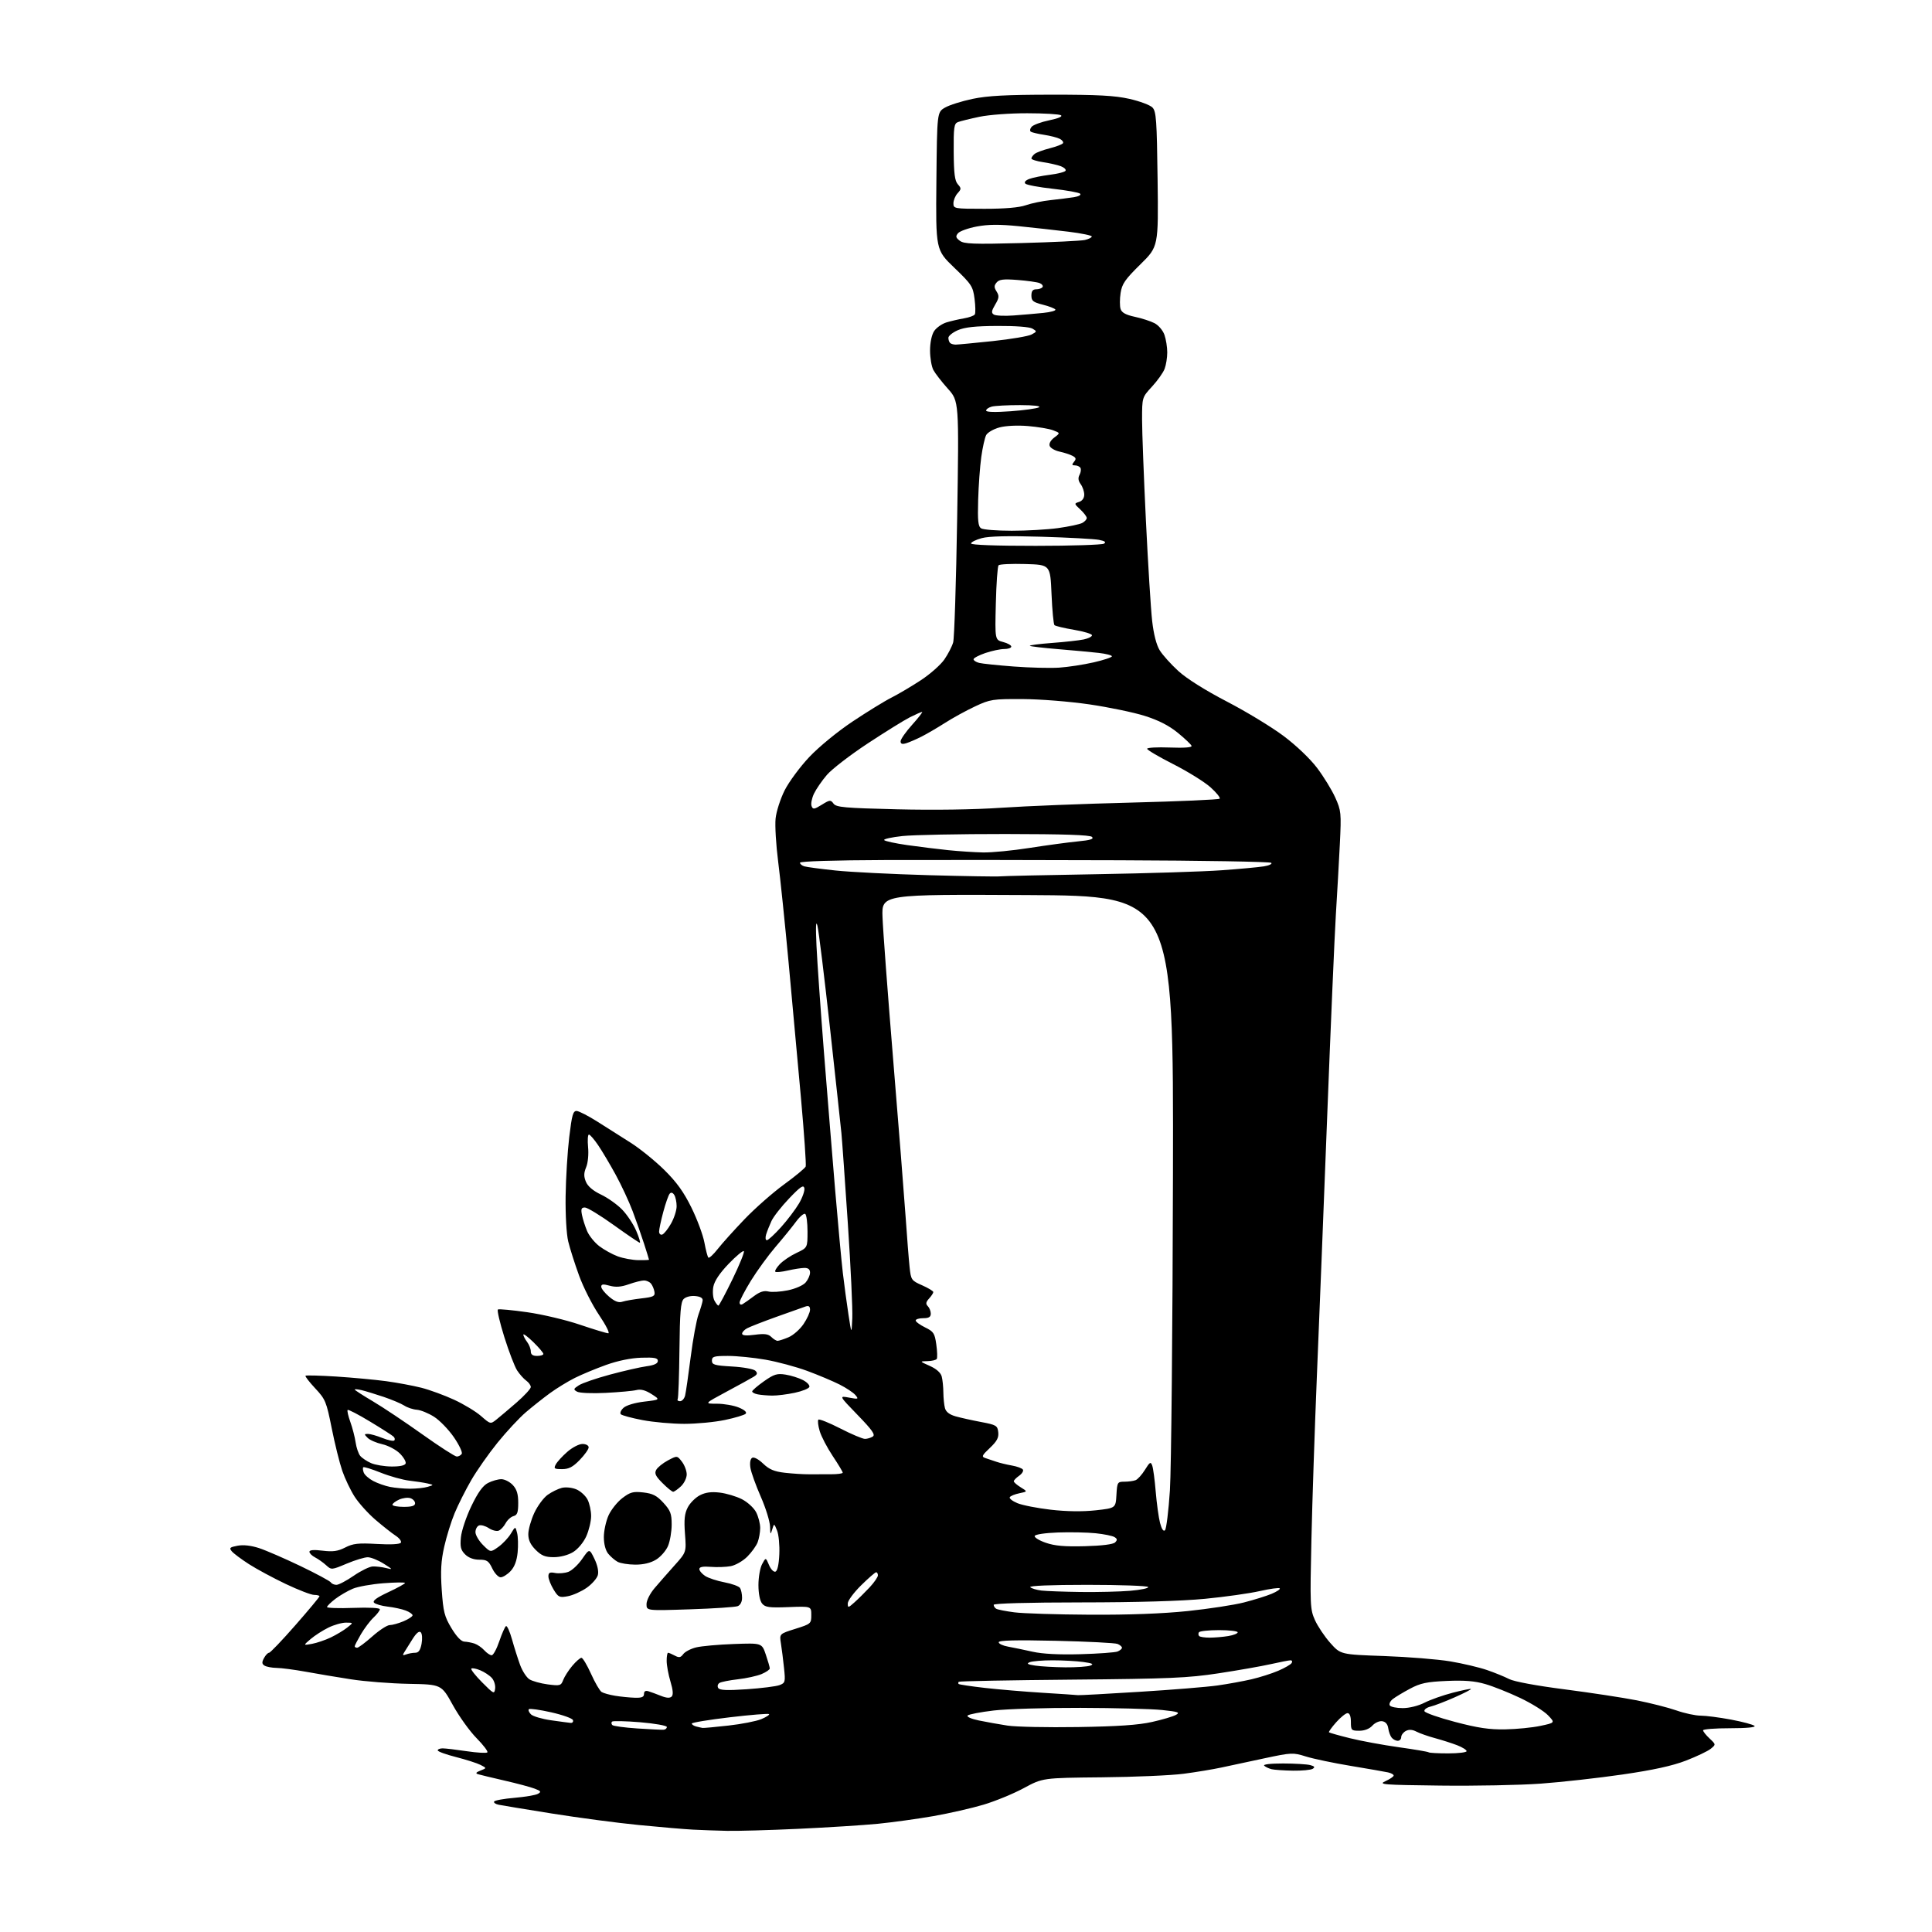 <?xml version="1.0" encoding="UTF-8" standalone="no"?>
<svg 
  version="1.1" 
  xmlns="http://www.w3.org/2000/svg" 
  xmlns:xlink="http://www.w3.org/1999/xlink" 
  xmlns:svg="http://www.w3.org/2000/svg"
  xmlns:rdf="http://www.w3.org/1999/02/22-rdf-syntax-ns#"
  xmlns:cc="http://creativecommons.org/ns#"
  xmlns:dc="http://purl.org/dc/elements/1.1/"
  viewBox="0 0 768 768"
  width="768"
  height="768"
>
<style>svg {background-color: white; }</style>"
<path stroke="none" fill="black" fill-rule="evenodd" d="M289.00,727.79C284.88,727.70 278.80,727.48 275.50,727.31C272.20,727.14 262.52,726.32 254.00,725.48C245.47,724.65 229.95,722.59 219.50,720.92C209.05,719.25 199.47,717.67 198.21,717.41C196.95,717.15 196.15,716.57 196.43,716.12C196.70,715.67 200.36,715.01 204.54,714.66C208.73,714.30 212.91,713.59 213.83,713.08C215.25,712.28 215.06,711.97 212.50,711.00C210.85,710.37 205.45,708.93 200.50,707.80C195.55,706.66 190.82,705.52 190.00,705.27C188.93,704.93 189.21,704.52 191.00,703.83C193.50,702.85 193.50,702.85 191.00,701.57C189.62,700.87 185.24,699.47 181.25,698.45C177.26,697.44 174.00,696.25 174.00,695.81C174.00,695.36 174.88,695.00 175.96,695.00C177.04,695.00 181.33,695.51 185.50,696.13C189.67,696.75 193.37,696.96 193.73,696.60C194.09,696.25 192.16,693.70 189.44,690.94C186.72,688.19 182.47,682.26 179.99,677.76C175.48,669.59 175.48,669.59 162.49,669.35C155.35,669.22 145.00,668.41 139.50,667.55C134.00,666.70 125.90,665.34 121.50,664.53C117.10,663.73 111.92,663.05 110.00,663.02C108.08,662.99 105.89,662.58 105.15,662.11C104.09,661.44 104.04,660.79 104.93,659.13C105.56,657.96 106.46,657.00 106.95,657.00C107.43,657.00 112.14,652.07 117.41,646.05C122.69,640.03 127.00,634.85 127.00,634.55C127.00,634.25 126.04,634.00 124.87,634.00C123.69,634.00 118.63,632.05 113.62,629.67C108.60,627.28 102.01,623.73 98.96,621.77C95.91,619.81 92.84,617.51 92.13,616.66C91.03,615.33 91.35,615.03 94.43,614.45C96.74,614.01 99.80,614.36 103.03,615.41C105.78,616.32 113.18,619.53 119.48,622.55C125.77,625.58 131.18,628.49 131.52,629.03C131.85,629.56 132.85,630.00 133.74,630.00C134.63,630.00 137.71,628.38 140.58,626.40C143.46,624.42 146.86,622.75 148.15,622.69C149.44,622.63 151.85,622.92 153.50,623.33C156.28,624.03 156.21,623.90 152.50,621.57C150.30,620.19 147.47,619.05 146.22,619.03C144.97,619.01 141.20,620.15 137.85,621.56C131.81,624.10 131.74,624.11 129.63,622.19C128.46,621.12 126.49,619.73 125.25,619.09C124.01,618.45 123.00,617.44 123.00,616.85C123.00,616.13 124.76,615.99 128.25,616.42C132.37,616.92 134.30,616.65 137.22,615.16C140.33,613.56 142.38,613.33 149.83,613.75C155.36,614.07 158.96,613.87 159.35,613.24C159.70,612.68 158.75,611.42 157.24,610.44C155.73,609.45 152.12,606.60 149.21,604.10C146.30,601.60 142.59,597.48 140.96,594.94C139.34,592.41 137.13,587.78 136.05,584.65C134.98,581.52 133.09,573.91 131.86,567.74C129.75,557.17 129.37,556.24 125.32,551.91C122.96,549.38 121.21,547.12 121.45,546.88C121.69,546.65 127.20,546.79 133.69,547.20C140.19,547.62 149.10,548.45 153.50,549.04C157.90,549.64 164.20,550.82 167.50,551.65C170.80,552.49 176.66,554.64 180.52,556.42C184.38,558.20 189.21,561.12 191.25,562.92C194.92,566.13 194.99,566.15 197.28,564.34C198.55,563.33 202.16,560.28 205.30,557.56C208.43,554.84 211.00,552.05 211.00,551.37C211.00,550.68 210.18,549.53 209.17,548.81C208.16,548.09 206.54,546.26 205.56,544.76C204.58,543.25 202.29,537.28 200.48,531.51C198.67,525.73 197.52,520.80 197.93,520.54C198.35,520.29 203.59,520.77 209.59,521.63C215.59,522.48 225.02,524.71 230.53,526.59C236.05,528.46 241.13,530.00 241.81,530.00C242.49,530.00 240.84,526.74 238.15,522.75C235.45,518.76 231.86,511.68 230.17,507.00C228.47,502.32 226.54,496.25 225.88,493.50C225.18,490.65 224.74,482.92 224.84,475.50C224.94,468.35 225.59,457.77 226.28,452.00C227.36,443.07 227.81,441.52 229.29,441.64C230.24,441.72 233.95,443.63 237.51,445.89C241.08,448.15 247.02,451.91 250.70,454.25C254.39,456.59 260.40,461.45 264.06,465.06C268.98,469.91 271.80,473.83 274.86,480.06C277.15,484.70 279.46,490.94 280.01,493.92C280.56,496.91 281.27,499.61 281.59,499.92C281.91,500.24 283.58,498.70 285.31,496.50C287.03,494.30 291.83,488.97 295.97,484.65C300.11,480.33 307.17,474.11 311.66,470.84C316.15,467.57 320.03,464.35 320.28,463.70C320.52,463.04 319.68,450.80 318.40,436.50C317.12,422.20 314.90,397.90 313.47,382.50C312.04,367.10 310.18,349.10 309.33,342.50C308.48,335.90 308.02,328.20 308.31,325.39C308.59,322.59 310.22,317.53 311.92,314.15C313.63,310.78 318.02,304.83 321.69,300.94C325.50,296.90 332.84,290.88 338.80,286.89C344.54,283.06 351.54,278.74 354.37,277.31C357.19,275.88 362.48,272.75 366.11,270.36C369.75,267.96 373.93,264.27 375.39,262.16C376.85,260.05 378.43,256.99 378.90,255.36C379.36,253.73 380.08,231.49 380.49,205.93C381.23,159.47 381.23,159.47 376.77,154.49C374.31,151.74 371.72,148.40 371.01,147.05C370.30,145.70 369.71,142.23 369.71,139.34C369.71,136.20 370.36,133.10 371.32,131.63C372.21,130.28 374.41,128.73 376.21,128.17C378.02,127.62 381.17,126.89 383.21,126.55C385.26,126.20 387.19,125.50 387.50,124.99C387.82,124.48 387.77,121.69 387.40,118.78C386.76,113.85 386.23,113.03 379.34,106.42C371.97,99.33 371.97,99.33 372.23,71.97C372.50,44.61 372.50,44.61 375.64,42.78C377.36,41.77 382.31,40.21 386.64,39.30C392.62,38.05 400.11,37.66 418.00,37.64C436.41,37.63 443.12,37.99 448.96,39.30C453.07,40.23 457.19,41.77 458.12,42.74C459.62,44.29 459.86,47.73 460.16,71.27C460.50,98.03 460.50,98.03 453.30,105.11C447.19,111.12 446.00,112.85 445.45,116.50C445.09,118.87 445.09,121.71 445.45,122.83C445.91,124.28 447.51,125.16 451.09,125.93C453.85,126.52 457.38,127.66 458.94,128.47C460.53,129.29 462.27,131.34 462.89,133.12C463.50,134.87 464.00,138.00 464.00,140.08C464.00,142.17 463.53,145.11 462.95,146.62C462.38,148.14 460.13,151.31 457.95,153.67C454.00,157.96 454.00,157.96 453.99,166.73C453.99,171.55 454.68,189.68 455.52,207.00C456.36,224.32 457.48,242.25 458.00,246.84C458.60,252.15 459.70,256.40 461.02,258.53C462.16,260.37 465.49,264.08 468.43,266.76C471.75,269.79 479.07,274.39 487.74,278.90C495.43,282.89 505.57,289.05 510.28,292.59C515.28,296.34 520.80,301.61 523.56,305.26C526.16,308.69 529.40,313.98 530.77,317.00C533.13,322.25 533.22,323.10 532.61,335.50C532.25,342.65 531.55,355.25 531.03,363.50C530.52,371.75 528.95,408.20 527.55,444.50C526.15,480.80 524.31,527.15 523.46,547.50C522.62,567.85 521.65,596.88 521.31,612.01C520.72,638.17 520.79,639.73 522.71,644.01C523.82,646.48 526.56,650.57 528.81,653.10C532.90,657.69 532.90,657.69 550.20,658.30C559.72,658.64 571.55,659.59 576.50,660.42C581.45,661.25 588.01,662.80 591.09,663.86C594.16,664.91 598.13,666.53 599.91,667.45C601.83,668.45 610.75,670.10 621.95,671.54C632.29,672.88 645.20,674.84 650.63,675.91C656.06,676.99 663.16,678.79 666.41,679.93C669.66,681.07 673.99,682.00 676.05,682.00C678.10,682.00 683.54,682.71 688.14,683.57C692.74,684.44 696.93,685.56 697.45,686.07C698.03,686.64 694.28,687.00 687.70,687.00C681.82,687.00 677.00,687.37 677.00,687.83C677.00,688.28 678.15,689.74 679.57,691.06C682.13,693.47 682.13,693.47 680.03,695.18C678.87,696.12 674.44,698.23 670.19,699.87C664.75,701.96 657.25,703.61 644.98,705.39C635.36,706.79 620.75,708.42 612.50,709.02C604.25,709.62 586.25,709.97 572.50,709.80C549.56,709.52 547.77,709.38 550.75,708.03C552.54,707.22 554.00,706.22 554.00,705.80C554.00,705.38 552.99,704.82 551.75,704.55C550.51,704.28 543.88,703.12 537.00,701.98C530.12,700.84 522.09,699.16 519.15,698.24C513.98,696.63 513.44,696.65 502.65,698.95C496.52,700.26 488.80,701.91 485.51,702.62C482.22,703.33 475.47,704.45 470.51,705.10C465.55,705.75 450.93,706.39 438.00,706.51C414.50,706.74 414.50,706.74 407.00,710.79C402.88,713.02 395.68,715.98 391.00,717.38C386.32,718.78 377.32,720.83 371.00,721.94C364.68,723.04 354.77,724.41 349.00,724.98C343.23,725.54 329.05,726.44 317.50,726.98C305.95,727.52 293.12,727.88 289.00,727.79zM514.00,703.87C510.43,703.81 506.60,703.55 505.50,703.29C504.40,703.02 503.07,702.40 502.55,701.90C501.98,701.36 504.99,701.01 510.05,701.01C514.70,701.02 519.55,701.31 520.83,701.65C522.58,702.12 522.83,702.49 521.83,703.12C521.10,703.59 517.58,703.92 514.00,703.87zM575.67,697.00C579.70,697.00 583.00,696.60 583.00,696.11C583.00,695.62 581.31,694.56 579.25,693.76C577.19,692.97 573.25,691.70 570.50,690.96C567.75,690.22 564.41,689.05 563.08,688.36C561.42,687.50 560.09,687.42 558.83,688.09C557.82,688.63 557.00,689.73 557.00,690.54C557.00,691.34 556.38,692.00 555.62,692.00C554.86,692.00 553.78,691.44 553.22,690.75C552.65,690.06 552.04,688.38 551.85,687.00C551.62,685.39 550.77,684.40 549.44,684.21C548.31,684.04 546.56,684.83 545.54,685.96C544.38,687.24 542.44,688.00 540.35,688.00C537.19,688.00 537.00,687.80 537.00,684.50C537.00,682.27 536.52,681.00 535.68,681.00C534.96,681.00 532.92,682.64 531.15,684.63C529.38,686.63 528.09,688.43 528.29,688.62C528.49,688.82 532.24,689.88 536.64,690.97C541.03,692.06 549.77,693.67 556.05,694.55C562.34,695.43 567.67,696.34 567.91,696.57C568.14,696.81 571.63,697.00 575.67,697.00zM263.80,687.60C264.52,687.54 265.09,687.05 265.08,686.50C265.06,685.95 260.29,685.11 254.48,684.62C248.67,684.14 243.64,684.03 243.29,684.37C242.95,684.72 243.00,685.33 243.41,685.74C243.81,686.15 248.28,686.75 253.32,687.09C258.37,687.42 263.09,687.65 263.80,687.60zM598.34,687.45C602.83,687.37 609.13,686.75 612.35,686.06C618.20,684.82 618.20,684.82 615.35,681.84C613.78,680.20 608.83,677.12 604.35,674.99C599.87,672.86 593.62,670.36 590.46,669.45C586.25,668.22 582.17,667.89 575.11,668.20C567.12,668.55 564.66,669.07 560.50,671.29C557.75,672.75 554.67,674.61 553.65,675.41C552.63,676.21 552.10,677.35 552.46,677.93C552.82,678.52 555.13,679.00 557.60,679.00C560.22,679.00 563.83,678.10 566.29,676.84C568.61,675.66 573.63,673.88 577.46,672.89C581.29,671.90 584.56,671.23 584.73,671.40C584.91,671.57 582.00,673.06 578.27,674.71C574.55,676.36 570.23,678.02 568.68,678.39C567.13,678.77 566.03,679.59 566.24,680.23C566.46,680.87 571.93,682.79 578.40,684.49C587.46,686.88 592.05,687.57 598.34,687.45zM279.29,686.88C279.72,686.95 284.34,686.52 289.55,685.94C294.76,685.36 300.64,684.21 302.62,683.39C304.60,682.56 305.99,681.66 305.71,681.38C305.43,681.10 298.41,681.67 290.10,682.65C281.80,683.63 275.00,684.75 275.00,685.14C275.00,685.53 275.79,686.06 276.75,686.31C277.71,686.56 278.86,686.82 279.29,686.88zM428.50,686.53C444.42,686.28 452.57,685.72 457.98,684.50C462.10,683.58 466.37,682.31 467.48,681.68C469.19,680.72 468.34,680.42 462.00,679.76C457.88,679.32 443.25,678.94 429.50,678.90C415.75,678.86 400.23,679.34 395.01,679.95C389.80,680.57 385.14,681.46 384.66,681.94C384.16,682.44 386.10,683.29 389.14,683.92C392.09,684.53 397.20,685.44 400.50,685.95C403.80,686.46 416.40,686.72 428.50,686.53zM226.83,684.88C227.57,684.94 227.98,684.44 227.75,683.76C227.53,683.08 223.63,681.69 219.10,680.67C214.56,679.65 210.57,679.09 210.23,679.43C209.90,679.77 210.27,680.69 211.06,681.48C211.85,682.26 215.43,683.32 219.00,683.83C222.57,684.34 226.10,684.81 226.83,684.88zM252.25,674.87C255.09,674.97 256.00,674.61 256.00,673.38C256.00,672.31 256.59,671.94 257.75,672.30C258.71,672.59 260.96,673.41 262.74,674.13C264.94,675.01 266.30,675.10 267.00,674.40C267.69,673.71 267.54,671.81 266.52,668.44C265.70,665.72 265.02,662.04 265.01,660.25C265.00,658.46 265.25,657.00 265.57,657.00C265.88,657.00 267.08,657.51 268.24,658.13C269.94,659.04 270.58,658.93 271.60,657.54C272.29,656.60 274.57,655.40 276.67,654.88C278.78,654.35 285.53,653.74 291.67,653.52C302.85,653.11 302.85,653.11 304.42,657.73C305.29,660.28 306.00,662.75 306.00,663.23C306.00,663.71 304.52,664.72 302.71,665.48C300.90,666.23 296.68,667.16 293.33,667.54C289.98,667.92 286.68,668.58 285.99,669.00C285.31,669.43 285.08,670.33 285.50,671.00C286.06,671.91 288.93,672.04 296.86,671.50C302.69,671.10 308.54,670.36 309.87,669.86C312.15,668.99 312.25,668.62 311.66,663.04C311.32,659.79 310.77,655.41 310.43,653.30C309.82,649.48 309.82,649.48 316.16,647.49C322.36,645.54 322.50,645.42 322.50,642.00C322.50,638.50 322.50,638.50 313.46,638.85C305.79,639.15 304.19,638.93 302.96,637.45C302.08,636.39 301.50,633.51 301.49,630.10C301.49,627.02 302.14,623.27 302.94,621.78C304.40,619.05 304.40,619.05 305.69,622.11C306.40,623.80 307.54,624.99 308.24,624.76C309.04,624.49 309.61,621.96 309.79,617.85C309.95,614.27 309.55,610.03 308.90,608.42C307.72,605.50 307.72,605.50 306.96,608.00C306.29,610.21 306.19,610.07 306.10,606.80C306.04,604.76 304.39,599.44 302.42,594.96C300.46,590.49 298.61,585.35 298.31,583.54C297.99,581.53 298.25,579.97 298.98,579.51C299.68,579.08 301.47,580.01 303.34,581.80C305.78,584.13 307.75,584.96 312.00,585.45C315.02,585.79 319.30,586.07 321.50,586.05C323.70,586.04 327.64,586.03 330.25,586.04C332.86,586.05 335.00,585.77 335.00,585.41C335.00,585.05 333.20,582.06 331.01,578.78C328.82,575.49 326.49,571.05 325.85,568.90C325.21,566.75 324.97,564.70 325.32,564.34C325.68,563.99 329.61,565.57 334.06,567.85C338.51,570.13 342.91,571.99 343.83,571.98C344.75,571.98 346.14,571.56 346.93,571.06C348.05,570.35 346.76,568.50 340.93,562.49C333.50,554.82 333.50,554.82 337.50,555.57C341.22,556.26 341.40,556.19 340.06,554.58C339.27,553.62 336.43,551.73 333.75,550.37C331.07,549.02 325.26,546.57 320.84,544.94C316.41,543.31 308.96,541.31 304.27,540.49C299.58,539.67 292.87,539.00 289.37,539.00C283.81,539.00 283.00,539.24 283.00,540.87C283.00,542.51 284.02,542.80 291.04,543.21C295.46,543.46 299.62,544.22 300.29,544.90C301.24,545.86 301.08,546.38 299.55,547.31C298.48,547.97 293.62,550.64 288.75,553.25C279.91,558.00 279.91,558.00 284.99,558.00C287.78,558.00 291.70,558.69 293.71,559.52C295.99,560.47 297.00,561.40 296.41,561.99C295.90,562.50 292.19,563.62 288.17,564.46C284.15,565.31 276.89,566.00 272.02,566.00C267.16,566.00 259.68,565.33 255.40,564.51C251.12,563.69 247.25,562.65 246.79,562.19C246.33,561.73 246.81,560.58 247.86,559.63C248.97,558.62 252.41,557.59 256.13,557.16C262.50,556.41 262.50,556.41 259.00,554.17C256.60,552.63 254.72,552.13 253.00,552.57C251.62,552.92 246.15,553.42 240.82,553.69C235.43,553.97 230.38,553.75 229.42,553.22C227.85,552.34 227.91,552.10 230.10,550.68C231.42,549.82 237.00,547.90 242.50,546.42C248.00,544.94 254.53,543.45 257.00,543.11C260.06,542.70 261.50,542.02 261.50,541.00C261.50,539.80 260.20,539.54 254.93,539.71C250.79,539.84 245.62,540.90 240.93,542.58C236.84,544.05 231.25,546.37 228.50,547.75C225.75,549.12 221.30,551.85 218.62,553.80C215.94,555.76 211.60,559.19 208.99,561.43C206.38,563.67 201.33,569.10 197.77,573.50C194.21,577.90 189.48,584.65 187.26,588.50C185.04,592.35 182.10,598.20 180.73,601.50C179.35,604.80 177.49,610.81 176.58,614.86C175.31,620.49 175.08,624.56 175.60,632.08C176.20,640.72 176.67,642.59 179.46,647.22C181.48,650.57 183.34,652.53 184.57,652.57C185.63,652.61 187.45,652.96 188.62,653.34C189.78,653.73 191.54,654.94 192.52,656.03C193.51,657.11 194.82,658.00 195.45,658.00C196.07,658.00 197.44,655.50 198.47,652.45C199.51,649.39 200.71,646.68 201.14,646.41C201.57,646.15 202.65,648.53 203.54,651.71C204.43,654.90 205.88,659.45 206.75,661.84C207.62,664.22 209.28,666.78 210.42,667.53C211.56,668.27 214.85,669.19 217.73,669.57C222.63,670.21 223.01,670.10 223.88,667.82C224.39,666.48 226.01,663.95 227.49,662.19C228.97,660.44 230.61,659.00 231.13,659.00C231.65,659.00 233.37,661.87 234.95,665.38C236.52,668.89 238.42,672.14 239.16,672.60C239.89,673.06 242.30,673.73 244.50,674.09C246.70,674.45 250.19,674.81 252.25,674.87zM196.82,671.24C197.00,669.91 196.41,668.00 195.50,667.00C194.60,666.00 192.52,664.63 190.90,663.96C189.27,663.28 187.68,662.99 187.36,663.30C187.05,663.62 188.98,666.08 191.65,668.76C196.26,673.40 196.52,673.53 196.82,671.24zM428.50,673.85C429.05,673.93 440.09,673.33 453.02,672.52C465.96,671.72 479.89,670.58 483.98,670.00C488.06,669.42 494.13,668.32 497.45,667.55C500.78,666.78 505.59,665.25 508.14,664.15C510.69,663.06 513.08,661.68 513.45,661.08C513.82,660.49 513.62,660.00 513.01,660.00C512.40,660.00 508.88,660.68 505.20,661.51C501.51,662.34 492.20,663.98 484.50,665.15C472.21,667.03 465.08,667.33 426.05,667.68C401.60,667.90 381.39,668.28 381.13,668.54C380.88,668.79 380.85,669.19 381.08,669.41C381.31,669.64 386.00,670.34 391.50,670.97C397.00,671.59 407.35,672.47 414.50,672.91C421.65,673.35 427.95,673.77 428.50,673.85zM423.50,662.79C427.90,662.83 432.38,662.51 433.46,662.09C434.94,661.51 434.24,661.17 430.57,660.66C427.90,660.30 422.45,660.00 418.44,660.00C414.44,660.00 410.34,660.34 409.33,660.75C407.94,661.32 408.46,661.64 411.50,662.10C413.70,662.44 419.10,662.75 423.50,662.79zM161.44,657.66C162.39,657.30 164.01,657.00 165.04,657.00C166.39,657.00 167.09,656.01 167.58,653.43C167.95,651.43 167.81,649.41 167.26,648.86C166.61,648.21 165.47,649.17 163.90,651.69C162.60,653.78 161.13,656.13 160.63,656.91C159.94,657.99 160.13,658.16 161.44,657.66zM429.50,657.57C436.65,657.37 443.29,656.89 444.25,656.50C445.21,656.11 446.00,655.43 446.00,655.00C446.00,654.57 445.21,653.89 444.25,653.49C443.29,653.09 432.26,652.53 419.75,652.24C403.68,651.88 397.00,652.05 397.00,652.82C397.00,653.42 398.69,654.21 400.75,654.57C402.81,654.94 407.20,655.85 410.50,656.59C414.44,657.47 420.96,657.81 429.50,657.57zM141.97,655.00C142.50,655.00 145.21,652.98 148.00,650.50C150.79,648.02 153.90,646.00 154.91,646.00C155.93,646.00 158.39,645.32 160.38,644.49C162.37,643.65 164.00,642.58 164.00,642.11C164.00,641.63 162.76,640.77 161.25,640.20C159.74,639.63 156.53,638.93 154.13,638.66C151.72,638.38 149.28,637.68 148.71,637.11C147.97,636.37 149.66,635.12 154.33,632.93C158.00,631.22 161.00,629.56 161.00,629.26C161.00,628.95 157.15,629.00 152.44,629.36C147.74,629.72 142.25,630.70 140.25,631.54C138.25,632.38 135.12,634.20 133.30,635.58C131.49,636.97 130.00,638.43 130.00,638.83C130.00,639.22 134.72,639.38 140.50,639.16C146.66,638.93 151.00,639.16 151.00,639.71C151.00,640.23 149.87,641.71 148.48,643.01C147.10,644.31 144.85,647.29 143.48,649.62C142.12,651.95 141.00,654.11 141.00,654.43C141.00,654.74 141.43,655.00 141.97,655.00zM124.00,653.46C125.92,653.11 129.30,651.96 131.50,650.91C133.70,649.85 136.62,648.10 138.00,647.01C140.50,645.04 140.50,645.04 137.57,645.02C135.95,645.01 132.80,645.89 130.57,646.99C128.33,648.08 125.15,650.13 123.50,651.53C120.50,654.09 120.50,654.09 124.00,653.46zM480.92,650.99C482.89,650.98 486.19,650.70 488.25,650.36C490.31,650.02 492.00,649.35 492.00,648.87C492.00,648.39 488.65,648.00 484.56,648.00C480.47,648.00 476.88,648.39 476.59,648.86C476.29,649.33 476.34,650.01 476.69,650.36C477.05,650.71 478.95,651.00 480.92,650.99zM433.24,641.87C448.70,641.96 462.27,641.45 472.14,640.42C480.48,639.55 490.53,638.01 494.48,637.00C498.43,635.99 503.38,634.45 505.48,633.57C507.59,632.69 509.04,631.71 508.72,631.39C508.40,631.07 504.85,631.56 500.82,632.47C496.79,633.39 486.98,634.78 479.00,635.55C469.73,636.45 451.95,636.97 429.75,636.98C408.72,636.99 395.00,637.37 395.00,637.94C395.00,638.46 395.45,639.16 396.00,639.50C396.55,639.84 399.82,640.49 403.25,640.93C406.69,641.38 420.18,641.80 433.24,641.87zM274.25,639.73C257.00,640.30 257.00,640.30 257.00,637.69C257.00,636.19 258.38,633.45 260.23,631.28C262.00,629.20 265.57,625.14 268.15,622.25C272.85,617.01 272.85,617.01 272.29,609.70C271.87,604.06 272.12,601.68 273.39,599.22C274.29,597.47 276.46,595.30 278.20,594.40C280.43,593.24 282.75,592.93 286.11,593.33C288.72,593.64 292.68,594.82 294.91,595.95C297.17,597.11 299.68,599.41 300.58,601.15C301.47,602.88 302.19,605.69 302.19,607.39C302.18,609.10 301.72,611.66 301.17,613.09C300.62,614.51 298.77,617.08 297.05,618.80C295.33,620.52 292.38,622.21 290.50,622.57C288.62,622.92 285.04,623.05 282.54,622.85C279.41,622.60 278.00,622.87 278.00,623.72C278.00,624.40 279.04,625.63 280.31,626.47C281.58,627.30 285.04,628.44 288.01,629.00C290.97,629.56 293.75,630.58 294.18,631.26C294.62,631.94 294.98,633.69 294.98,635.14C294.99,636.74 294.31,638.06 293.25,638.47C292.29,638.85 283.74,639.42 274.25,639.73zM339.71,636.92C341.20,635.59 343.89,632.92 345.69,631.00C347.48,629.08 348.96,626.94 348.98,626.25C348.99,625.56 348.68,625.00 348.28,625.00C347.89,625.00 345.19,627.35 342.28,630.22C339.38,633.08 337.00,636.31 337.00,637.39C337.00,639.22 337.18,639.19 339.71,636.92zM225.75,634.52C222.37,635.15 221.94,634.95 220.05,631.85C218.93,630.01 218.01,627.66 218.00,626.63C218.00,625.15 218.55,624.87 220.66,625.28C222.12,625.56 224.49,625.36 225.91,624.84C227.33,624.33 229.81,622.02 231.40,619.73C234.30,615.55 234.30,615.55 236.29,619.65C237.52,622.19 238.04,624.67 237.65,626.13C237.30,627.43 235.31,629.70 233.22,631.17C231.13,632.63 227.77,634.14 225.75,634.52zM429.60,632.84C436.25,632.93 445.13,632.71 449.32,632.36C453.51,632.00 456.70,631.33 456.41,630.86C456.12,630.39 445.24,630.00 432.24,630.00C417.67,630.00 408.96,630.36 409.55,630.93C410.07,631.44 412.07,632.04 414.00,632.27C415.93,632.49 422.94,632.75 429.60,632.84zM199.01,627.00C198.11,627.00 196.62,625.42 195.70,623.50C194.26,620.48 193.55,620.00 190.52,620.00C188.27,620.00 186.24,619.24 184.88,617.88C183.16,616.16 182.85,614.90 183.22,611.08C183.47,608.51 185.33,602.94 187.37,598.71C189.99,593.26 191.92,590.58 193.98,589.51C195.59,588.68 197.97,588.00 199.28,588.00C200.58,588.00 202.63,589.04 203.83,590.31C205.43,592.02 206.00,593.88 206.00,597.41C206.00,601.24 205.63,602.28 204.12,602.68C203.09,602.95 201.68,604.23 200.98,605.53C200.29,606.83 199.04,608.15 198.22,608.47C197.39,608.79 195.62,608.33 194.28,607.45C192.94,606.57 191.20,606.09 190.42,606.39C189.64,606.69 189.00,607.89 189.00,609.05C189.00,610.21 190.35,612.50 191.99,614.15C194.99,617.14 194.99,617.14 198.09,614.93C199.80,613.72 202.03,611.36 203.04,609.70C204.88,606.67 204.88,606.67 205.56,609.39C205.94,610.88 206.03,614.35 205.77,617.09C205.44,620.44 204.53,622.87 202.97,624.53C201.69,625.89 199.91,627.00 199.01,627.00zM252.50,621.97C249.75,621.95 246.60,621.44 245.50,620.84C244.40,620.23 242.72,618.79 241.77,617.62C240.71,616.31 240.04,613.78 240.04,611.00C240.04,608.52 240.89,604.65 241.91,602.38C242.94,600.12 245.41,597.02 247.40,595.51C250.52,593.13 251.68,592.82 255.73,593.27C259.49,593.70 261.09,594.52 263.72,597.39C266.52,600.45 267.00,601.71 267.00,606.02C267.00,608.79 266.35,612.61 265.56,614.51C264.77,616.41 262.63,618.86 260.81,619.97C258.63,621.30 255.79,621.98 252.50,621.97zM220.17,619.00C216.72,619.00 215.26,618.41 212.92,616.08C210.86,614.01 210.00,612.18 210.01,609.83C210.02,608.00 211.09,604.21 212.39,601.40C213.70,598.60 216.09,595.36 217.70,594.22C219.30,593.07 221.84,591.83 223.33,591.45C224.85,591.07 227.36,591.32 229.07,592.03C230.73,592.72 232.75,594.55 233.55,596.09C234.35,597.64 234.99,600.61 234.98,602.70C234.97,604.79 234.09,608.40 233.04,610.73C231.93,613.17 229.72,615.81 227.81,616.98C225.84,618.18 222.75,618.99 220.17,619.00zM431.28,614.64C438.04,614.46 442.50,613.90 443.27,613.13C444.22,612.18 444.17,611.72 443.02,611.01C442.22,610.52 438.85,609.83 435.53,609.49C432.21,609.15 425.49,609.01 420.58,609.18C415.42,609.37 411.51,609.95 411.31,610.57C411.11,611.15 413.10,612.38 415.73,613.28C419.28,614.51 423.25,614.86 431.28,614.64zM463.11,608.29C463.64,607.76 464.52,600.61 465.06,592.41C465.59,584.21 466.14,527.69 466.27,466.80C466.50,356.11 466.50,356.11 408.50,355.80C350.50,355.50 350.50,355.50 350.81,364.50C350.98,369.45 352.88,394.88 355.03,421.00C357.18,447.12 359.40,475.25 359.98,483.50C360.55,491.75 361.27,500.86 361.58,503.73C362.12,508.79 362.29,509.04 366.57,510.93C369.01,512.01 371.00,513.21 371.00,513.62C371.00,514.02 370.25,515.18 369.32,516.19C368.04,517.61 367.92,518.32 368.82,519.22C369.47,519.87 370.00,521.21 370.00,522.20C370.00,523.53 369.22,524.00 367.00,524.00C365.35,524.00 364.00,524.41 364.00,524.92C364.00,525.42 365.69,526.66 367.75,527.67C371.12,529.32 371.57,529.99 372.19,534.44C372.58,537.15 372.66,539.74 372.38,540.19C372.11,540.63 370.45,541.03 368.69,541.07C365.50,541.14 365.50,541.14 369.61,542.97C372.21,544.13 373.94,545.66 374.34,547.15C374.69,548.44 374.98,551.30 375.00,553.50C375.02,555.70 375.30,558.51 375.63,559.74C376.03,561.25 377.43,562.33 379.87,563.02C381.86,563.58 386.43,564.60 390.00,565.27C396.04,566.41 396.52,566.70 396.82,569.31C397.07,571.48 396.31,572.91 393.50,575.57C390.32,578.56 390.09,579.08 391.68,579.60C392.68,579.92 394.62,580.58 396.00,581.05C397.38,581.53 400.19,582.21 402.26,582.57C404.33,582.93 406.29,583.66 406.62,584.19C406.95,584.72 406.27,585.82 405.11,586.64C403.95,587.45 403.00,588.43 403.00,588.83C403.00,589.22 404.24,590.30 405.75,591.23C408.50,592.92 408.50,592.92 405.23,593.59C403.43,593.96 401.71,594.66 401.41,595.15C401.10,595.64 402.46,596.71 404.42,597.53C406.38,598.35 412.37,599.52 417.74,600.14C424.06,600.86 430.32,600.94 435.50,600.38C443.50,599.50 443.50,599.50 443.80,594.25C444.09,589.21 444.22,589.00 446.97,589.00C448.55,589.00 450.54,588.73 451.40,588.40C452.26,588.07 453.95,586.20 455.15,584.25C457.07,581.14 457.43,580.94 458.03,582.60C458.41,583.65 459.04,588.33 459.42,593.00C459.81,597.67 460.58,603.24 461.13,605.38C461.79,607.87 462.49,608.91 463.11,608.29zM160.50,599.00C163.74,599.00 165.00,598.60 165.00,597.57C165.00,596.78 164.15,595.87 163.11,595.54C162.08,595.21 160.05,595.47 158.61,596.13C157.18,596.78 156.00,597.70 156.00,598.16C156.00,598.62 158.03,599.00 160.50,599.00zM267.59,593.00C267.15,593.00 265.24,591.44 263.34,589.54C260.60,586.80 260.08,585.71 260.86,584.29C261.39,583.31 263.48,581.62 265.50,580.54C269.18,578.59 269.18,578.59 271.07,581.04C272.11,582.39 272.97,584.66 272.98,586.08C272.99,587.50 271.96,589.63 270.69,590.83C269.41,592.02 268.02,593.00 267.59,593.00zM163.00,591.79C165.47,591.79 168.62,591.46 170.00,591.04C172.50,590.29 172.50,590.29 170.00,589.71C168.62,589.39 165.34,588.88 162.70,588.58C160.06,588.27 154.97,586.85 151.38,585.42C147.79,583.98 144.66,583.01 144.41,583.26C144.16,583.51 144.24,584.47 144.60,585.39C144.95,586.32 146.65,587.81 148.37,588.72C150.09,589.62 153.07,590.68 155.00,591.06C156.93,591.45 160.53,591.78 163.00,591.79zM223.42,584.00C220.33,584.00 220.04,583.79 220.93,582.14C221.47,581.11 223.53,578.86 225.50,577.14C227.46,575.41 230.18,574.00 231.53,574.00C232.93,574.00 234.00,574.58 234.00,575.35C234.00,576.09 232.40,578.34 230.45,580.35C227.71,583.17 226.12,584.00 223.42,584.00zM155.67,582.96C158.93,582.99 160.99,582.54 161.25,581.75C161.48,581.07 160.44,579.28 158.94,577.78C157.44,576.28 154.30,574.63 151.97,574.10C149.63,573.58 147.01,572.44 146.15,571.58C144.71,570.14 144.72,570.00 146.27,570.00C147.20,570.00 149.79,570.73 152.02,571.63C154.26,572.52 156.37,572.96 156.72,572.61C157.08,572.26 156.95,571.56 156.43,571.07C155.92,570.58 151.71,567.88 147.08,565.09C142.46,562.29 138.45,560.21 138.19,560.48C137.93,560.74 138.41,562.88 139.26,565.23C140.11,567.58 141.05,571.23 141.36,573.34C141.66,575.45 142.49,577.88 143.20,578.74C143.92,579.60 145.85,580.89 147.50,581.61C149.15,582.33 152.82,582.94 155.67,582.96zM181.58,579.00C182.30,579.00 183.18,578.51 183.55,577.92C183.92,577.32 182.50,574.35 180.41,571.30C178.31,568.26 174.78,564.61 172.55,563.19C170.32,561.77 167.25,560.52 165.72,560.40C164.20,560.29 161.95,559.55 160.72,558.75C159.50,557.96 155.80,556.40 152.50,555.28C149.20,554.17 145.26,552.97 143.75,552.61C142.24,552.25 141.00,552.14 141.00,552.37C141.00,552.59 144.26,554.70 148.25,557.06C152.24,559.42 161.08,565.33 167.89,570.18C174.70,575.03 180.86,579.00 181.58,579.00zM270.33,557.00C271.13,557.00 272.03,555.99 272.34,554.75C272.65,553.51 273.64,546.65 274.55,539.50C275.46,532.35 276.87,524.70 277.67,522.50C278.47,520.30 279.21,517.83 279.31,517.00C279.44,516.00 278.46,515.40 276.38,515.20C274.58,515.02 272.62,515.52 271.77,516.37C270.59,517.56 270.25,521.59 270.09,536.61C269.98,546.93 269.66,555.74 269.39,556.18C269.11,556.63 269.53,557.00 270.33,557.00zM307.00,554.77C305.07,554.75 302.49,554.53 301.25,554.29C300.01,554.06 299.00,553.53 299.00,553.12C299.00,552.72 301.10,550.90 303.67,549.09C307.69,546.26 308.89,545.89 312.28,546.43C314.44,546.77 317.54,547.75 319.17,548.59C320.80,549.43 321.95,550.65 321.74,551.31C321.53,551.96 318.91,553.02 315.93,553.65C312.94,554.29 308.93,554.79 307.00,554.77zM213.50,539.00C214.88,539.00 216.00,538.64 216.00,538.20C216.00,537.76 214.20,535.65 212.00,533.50C209.80,531.35 208.01,530.02 208.03,530.55C208.05,531.07 208.72,532.37 209.53,533.44C210.34,534.51 211.00,536.20 211.00,537.19C211.00,538.45 211.75,539.00 213.50,539.00zM309.10,533.00C309.63,533.00 311.58,532.37 313.43,531.59C315.29,530.82 317.97,528.46 319.40,526.36C320.83,524.26 322.00,521.69 322.00,520.65C322.00,519.31 321.50,518.93 320.25,519.34C319.29,519.65 314.11,521.49 308.74,523.43C303.37,525.36 298.08,527.42 296.99,528.01C295.89,528.59 295.00,529.56 295.00,530.16C295.00,530.90 296.65,531.04 300.03,530.59C303.90,530.08 305.42,530.28 306.60,531.46C307.45,532.31 308.58,533.00 309.10,533.00zM338.80,524.01C338.97,520.45 338.18,503.57 337.04,486.51C335.90,469.46 334.75,453.25 334.48,450.50C334.21,447.75 332.16,428.85 329.92,408.50C327.68,388.15 325.44,369.93 324.94,368.00C324.33,365.63 324.21,368.22 324.57,376.00C324.86,382.32 326.19,401.23 327.51,418.00C328.84,434.77 330.85,459.52 331.98,473.00C333.11,486.48 334.49,501.32 335.04,506.00C335.59,510.68 336.59,518.10 337.27,522.50C338.50,530.50 338.50,530.50 338.80,524.01zM285.58,519.00C285.85,519.00 288.38,514.27 291.19,508.49C294.00,502.70 296.03,497.69 295.69,497.36C295.35,497.02 292.63,499.29 289.64,502.39C286.04,506.15 284.00,509.21 283.56,511.51C283.21,513.42 283.40,515.87 283.99,516.99C284.59,518.09 285.30,519.00 285.58,519.00zM295.25,518.38C295.94,517.97 297.96,516.55 299.74,515.21C302.02,513.50 303.71,512.96 305.43,513.39C306.77,513.73 310.26,513.52 313.19,512.92C316.21,512.30 319.25,510.96 320.25,509.81C321.21,508.69 322.00,506.93 322.00,505.89C322.00,504.59 321.30,504.01 319.75,504.02C318.51,504.04 315.53,504.50 313.12,505.06C310.71,505.61 308.49,505.83 308.20,505.53C307.90,505.23 308.69,503.89 309.96,502.55C311.22,501.20 314.22,499.18 316.63,498.05C321.00,495.99 321.00,495.99 321.00,489.55C321.00,486.01 320.58,482.86 320.07,482.54C319.55,482.22 317.88,483.66 316.36,485.73C314.83,487.80 311.20,492.27 308.29,495.65C305.39,499.03 300.98,505.09 298.50,509.10C296.03,513.12 294.00,517.02 294.00,517.76C294.00,518.57 294.50,518.82 295.25,518.38zM247.41,517.45C248.56,517.07 251.97,516.48 255.00,516.13C259.79,515.58 260.46,515.24 260.15,513.50C259.97,512.40 259.35,510.94 258.78,510.25C258.22,509.56 256.97,509.00 256.00,509.00C255.04,509.00 252.33,509.68 249.98,510.51C246.88,511.60 244.79,511.76 242.35,511.09C239.77,510.37 239.00,510.46 239.00,511.49C239.00,512.22 240.42,514.02 242.16,515.48C244.42,517.38 245.93,517.95 247.41,517.45zM253.75,500.93C256.09,500.97 258.00,500.89 257.99,500.75C257.99,500.61 257.12,497.80 256.06,494.50C255.00,491.20 252.95,485.35 251.50,481.50C250.05,477.65 247.01,471.12 244.76,467.00C242.51,462.88 239.37,457.59 237.78,455.25C236.20,452.91 234.54,451.00 234.10,451.00C233.66,451.00 233.51,453.24 233.77,455.99C234.05,458.84 233.72,462.27 233.00,463.99C232.05,466.30 232.03,467.65 232.91,469.78C233.66,471.58 235.75,473.36 238.90,474.86C241.57,476.12 245.35,478.81 247.31,480.83C249.27,482.85 251.79,486.64 252.90,489.25C254.02,491.86 254.66,494.00 254.33,494.00C254.01,494.00 249.36,490.85 244.00,487.00C238.64,483.15 233.47,480.00 232.51,480.00C231.10,480.00 230.87,480.58 231.34,482.95C231.66,484.57 232.57,487.43 233.36,489.32C234.14,491.20 236.34,493.92 238.23,495.37C240.13,496.81 243.44,498.64 245.59,499.43C247.74,500.21 251.41,500.89 253.75,500.93zM304.84,493.00C305.38,493.00 307.91,490.67 310.47,487.82C313.03,484.98 316.25,480.71 317.64,478.35C319.02,475.99 319.97,473.26 319.74,472.28C319.41,470.87 318.14,471.73 313.72,476.37C310.63,479.60 307.46,483.65 306.67,485.37C305.87,487.09 304.92,489.51 304.54,490.75C304.16,492.01 304.29,493.00 304.84,493.00zM263.25,490.76C263.94,490.53 265.51,488.58 266.73,486.42C267.96,484.27 268.97,481.15 268.97,479.50C268.97,477.85 268.55,475.83 268.03,475.01C267.42,474.05 266.77,473.87 266.21,474.51C265.73,475.05 264.59,478.31 263.67,481.73C262.75,485.16 262.00,488.69 262.00,489.57C262.00,490.45 262.56,490.98 263.25,490.76zM397.50,348.37C398.60,348.23 415.93,347.84 436.00,347.51C456.07,347.17 478.35,346.47 485.50,345.95C492.65,345.44 500.23,344.74 502.35,344.40C504.46,344.07 505.81,343.43 505.35,342.99C504.88,342.54 477.73,342.08 445.00,341.97C412.27,341.85 370.31,341.81 351.75,341.88C331.63,341.95 318.00,342.38 318.00,342.93C318.00,343.45 318.79,344.10 319.75,344.39C320.71,344.68 326.31,345.42 332.18,346.04C338.06,346.66 354.71,347.49 369.18,347.90C383.66,348.30 396.40,348.51 397.50,348.37zM390.73,338.86C394.15,338.94 402.48,338.13 409.23,337.07C415.98,336.02 424.59,334.85 428.36,334.48C433.44,333.99 434.93,333.53 434.09,332.69C433.30,331.90 422.98,331.56 399.73,331.53C381.46,331.52 363.01,331.88 358.74,332.34C354.48,332.80 351.20,333.52 351.46,333.94C351.72,334.36 355.89,335.26 360.72,335.95C365.55,336.63 372.88,337.54 377.00,337.96C381.12,338.38 387.30,338.79 390.73,338.86zM326.67,319.90C329.86,317.92 330.20,317.89 331.34,319.45C332.41,320.91 335.67,321.20 356.55,321.71C371.26,322.07 387.28,321.84 398.01,321.10C407.63,320.44 430.95,319.51 449.83,319.04C468.71,318.56 484.46,317.87 484.83,317.49C485.20,317.11 483.54,315.06 481.15,312.92C478.75,310.79 472.12,306.67 466.40,303.77C460.69,300.87 456.01,298.12 456.00,297.65C456.00,297.18 460.05,296.96 465.00,297.15C470.71,297.37 473.88,297.13 473.67,296.50C473.49,295.95 471.02,293.61 468.20,291.30C464.65,288.41 460.57,286.32 455.06,284.58C450.67,283.19 440.75,281.13 433.03,280.00C425.11,278.85 413.53,277.93 406.47,277.89C394.62,277.84 393.61,277.99 387.60,280.81C384.11,282.44 378.75,285.38 375.69,287.34C372.63,289.29 368.41,291.76 366.31,292.82C364.21,293.88 361.49,295.06 360.25,295.44C358.63,295.94 358.00,295.73 358.00,294.68C358.00,293.87 360.07,290.92 362.59,288.11C365.12,285.30 366.90,283.00 366.55,283.00C366.20,283.00 364.03,283.96 361.71,285.12C359.39,286.29 351.82,291.00 344.87,295.57C337.93,300.15 330.64,305.77 328.69,308.05C326.73,310.34 324.42,313.70 323.56,315.51C322.70,317.33 322.27,319.54 322.61,320.42C323.15,321.84 323.62,321.78 326.67,319.90zM421.00,265.40C424.57,265.16 430.76,264.22 434.75,263.30C438.74,262.39 442.00,261.30 442.00,260.89C442.00,260.48 439.64,259.87 436.75,259.54C433.86,259.21 426.62,258.54 420.67,258.05C414.71,257.56 409.63,256.96 409.39,256.72C409.14,256.48 413.12,255.96 418.22,255.58C423.33,255.20 428.98,254.57 430.80,254.19C432.61,253.81 434.09,253.06 434.09,252.53C434.08,252.00 430.87,251.02 426.95,250.36C423.03,249.70 419.53,248.86 419.16,248.50C418.80,248.14 418.27,242.59 418.00,236.17C417.50,224.50 417.50,224.50 407.59,224.21C402.14,224.05 397.35,224.28 396.95,224.71C396.54,225.15 396.05,231.99 395.86,239.93C395.50,254.35 395.50,254.35 398.75,255.21C400.54,255.67 402.00,256.49 402.00,257.03C402.00,257.56 400.73,258.00 399.18,258.00C397.63,258.00 394.25,258.72 391.68,259.59C389.11,260.47 387.00,261.59 387.00,262.07C387.00,262.56 388.01,263.21 389.25,263.52C390.49,263.83 396.68,264.47 403.00,264.95C409.32,265.43 417.43,265.63 421.00,265.40zM411.75,216.98C425.91,216.98 438.11,216.58 438.85,216.11C439.81,215.50 439.23,215.07 436.85,214.60C435.01,214.24 424.73,213.68 414.00,213.36C400.67,212.96 393.16,213.14 390.25,213.92C387.91,214.56 386.00,215.51 386.00,216.04C386.00,216.63 395.93,216.99 411.75,216.98zM402.18,210.98C408.05,210.99 416.36,210.51 420.65,209.92C424.94,209.32 429.25,208.40 430.22,207.88C431.20,207.36 432.00,206.47 432.00,205.92C432.00,205.36 430.85,203.84 429.45,202.54C426.96,200.23 426.94,200.15 428.95,199.52C430.21,199.11 431.00,198.01 431.00,196.62C431.00,195.39 430.37,193.52 429.59,192.46C428.61,191.11 428.47,189.99 429.14,188.74C429.66,187.76 429.82,186.52 429.49,185.98C429.15,185.44 428.18,185.00 427.32,185.00C426.08,185.00 426.00,184.71 426.94,183.57C427.89,182.43 427.76,181.94 426.31,181.19C425.32,180.66 423.01,179.92 421.18,179.52C419.36,179.13 417.60,178.12 417.28,177.28C416.92,176.34 417.62,175.04 419.08,173.94C421.48,172.13 421.48,172.13 418.61,171.04C417.04,170.44 412.54,169.69 408.62,169.36C404.41,169.01 399.77,169.24 397.27,169.92C394.94,170.55 392.58,171.92 392.02,172.95C391.47,173.99 390.59,177.91 390.07,181.67C389.55,185.43 388.99,193.13 388.83,198.80C388.59,207.05 388.83,209.28 390.02,210.03C390.83,210.55 396.30,210.98 402.18,210.98zM401.75,163.48C407.11,163.09 412.18,162.38 413.00,161.91C413.91,161.39 410.98,161.05 405.50,161.04C400.55,161.03 395.49,161.30 394.25,161.63C393.01,161.96 392.00,162.67 392.00,163.21C392.00,163.83 395.59,163.93 401.75,163.48zM379.92,136.99C380.79,136.98 387.41,136.35 394.63,135.59C401.85,134.82 408.79,133.65 410.04,132.98C412.24,131.80 412.25,131.72 410.41,130.63C409.26,129.95 403.73,129.53 396.50,129.57C387.71,129.61 383.50,130.07 380.75,131.26C378.69,132.16 377.00,133.52 377.00,134.28C377.00,135.04 377.30,135.97 377.67,136.33C378.03,136.70 379.05,136.99 379.92,136.99zM402.97,125.40C406.56,125.13 411.87,124.68 414.76,124.38C417.66,124.09 419.80,123.49 419.53,123.05C419.26,122.61 417.00,121.73 414.52,121.11C410.68,120.14 410.00,119.60 410.00,117.49C410.00,115.69 410.54,115.00 411.94,115.00C413.01,115.00 414.13,114.60 414.44,114.10C414.74,113.61 414.20,112.90 413.24,112.52C412.28,112.15 408.34,111.59 404.48,111.29C398.88,110.86 397.20,111.06 396.17,112.29C395.12,113.56 395.12,114.22 396.17,115.90C397.25,117.64 397.17,118.45 395.60,121.09C394.10,123.64 394.00,124.38 395.09,125.06C395.83,125.51 399.37,125.67 402.97,125.40zM406.00,96.62C418.38,96.29 429.74,95.74 431.25,95.40C432.76,95.05 434.00,94.42 434.00,94.01C434.00,93.59 429.84,92.74 424.75,92.11C419.66,91.49 410.77,90.50 405.00,89.92C397.26,89.15 392.87,89.18 388.28,90.04C384.86,90.69 381.51,91.89 380.82,92.72C379.80,93.94 379.93,94.49 381.54,95.71C383.20,96.98 386.93,97.12 406.00,96.62zM391.37,83.00C399.48,83.00 405.13,82.51 407.75,81.59C409.96,80.81 414.40,79.89 417.63,79.55C420.86,79.20 425.02,78.68 426.88,78.39C428.79,78.09 429.88,77.49 429.38,77.00C428.90,76.53 424.01,75.65 418.52,75.04C413.03,74.44 408.12,73.52 407.61,73.01C407.03,72.43 407.62,71.72 409.15,71.13C410.52,70.61 414.19,69.87 417.33,69.48C420.46,69.09 423.27,68.37 423.57,67.88C423.87,67.39 423.04,66.59 421.72,66.08C420.40,65.58 417.22,64.86 414.66,64.47C412.10,64.09 410.00,63.43 410.00,63.01C410.00,62.59 410.57,61.77 411.26,61.20C411.96,60.62 414.67,59.61 417.28,58.95C419.89,58.29 422.26,57.38 422.55,56.93C422.83,56.47 422.26,55.69 421.28,55.19C420.30,54.69 417.52,53.97 415.10,53.60C412.67,53.23 410.29,52.68 409.80,52.37C409.30,52.07 409.42,51.20 410.06,50.43C410.70,49.66 413.86,48.49 417.10,47.82C420.69,47.08 422.50,46.30 421.74,45.82C421.06,45.38 415.02,45.02 408.32,45.02C401.50,45.01 393.13,45.63 389.32,46.43C385.57,47.22 381.72,48.17 380.77,48.54C379.26,49.12 379.04,50.65 379.11,60.35C379.17,68.96 379.54,71.90 380.75,73.25C382.17,74.84 382.16,75.17 380.65,76.83C379.74,77.83 379.00,79.63 379.00,80.83C379.00,82.94 379.34,83.00 391.37,83.00z" />

</svg>